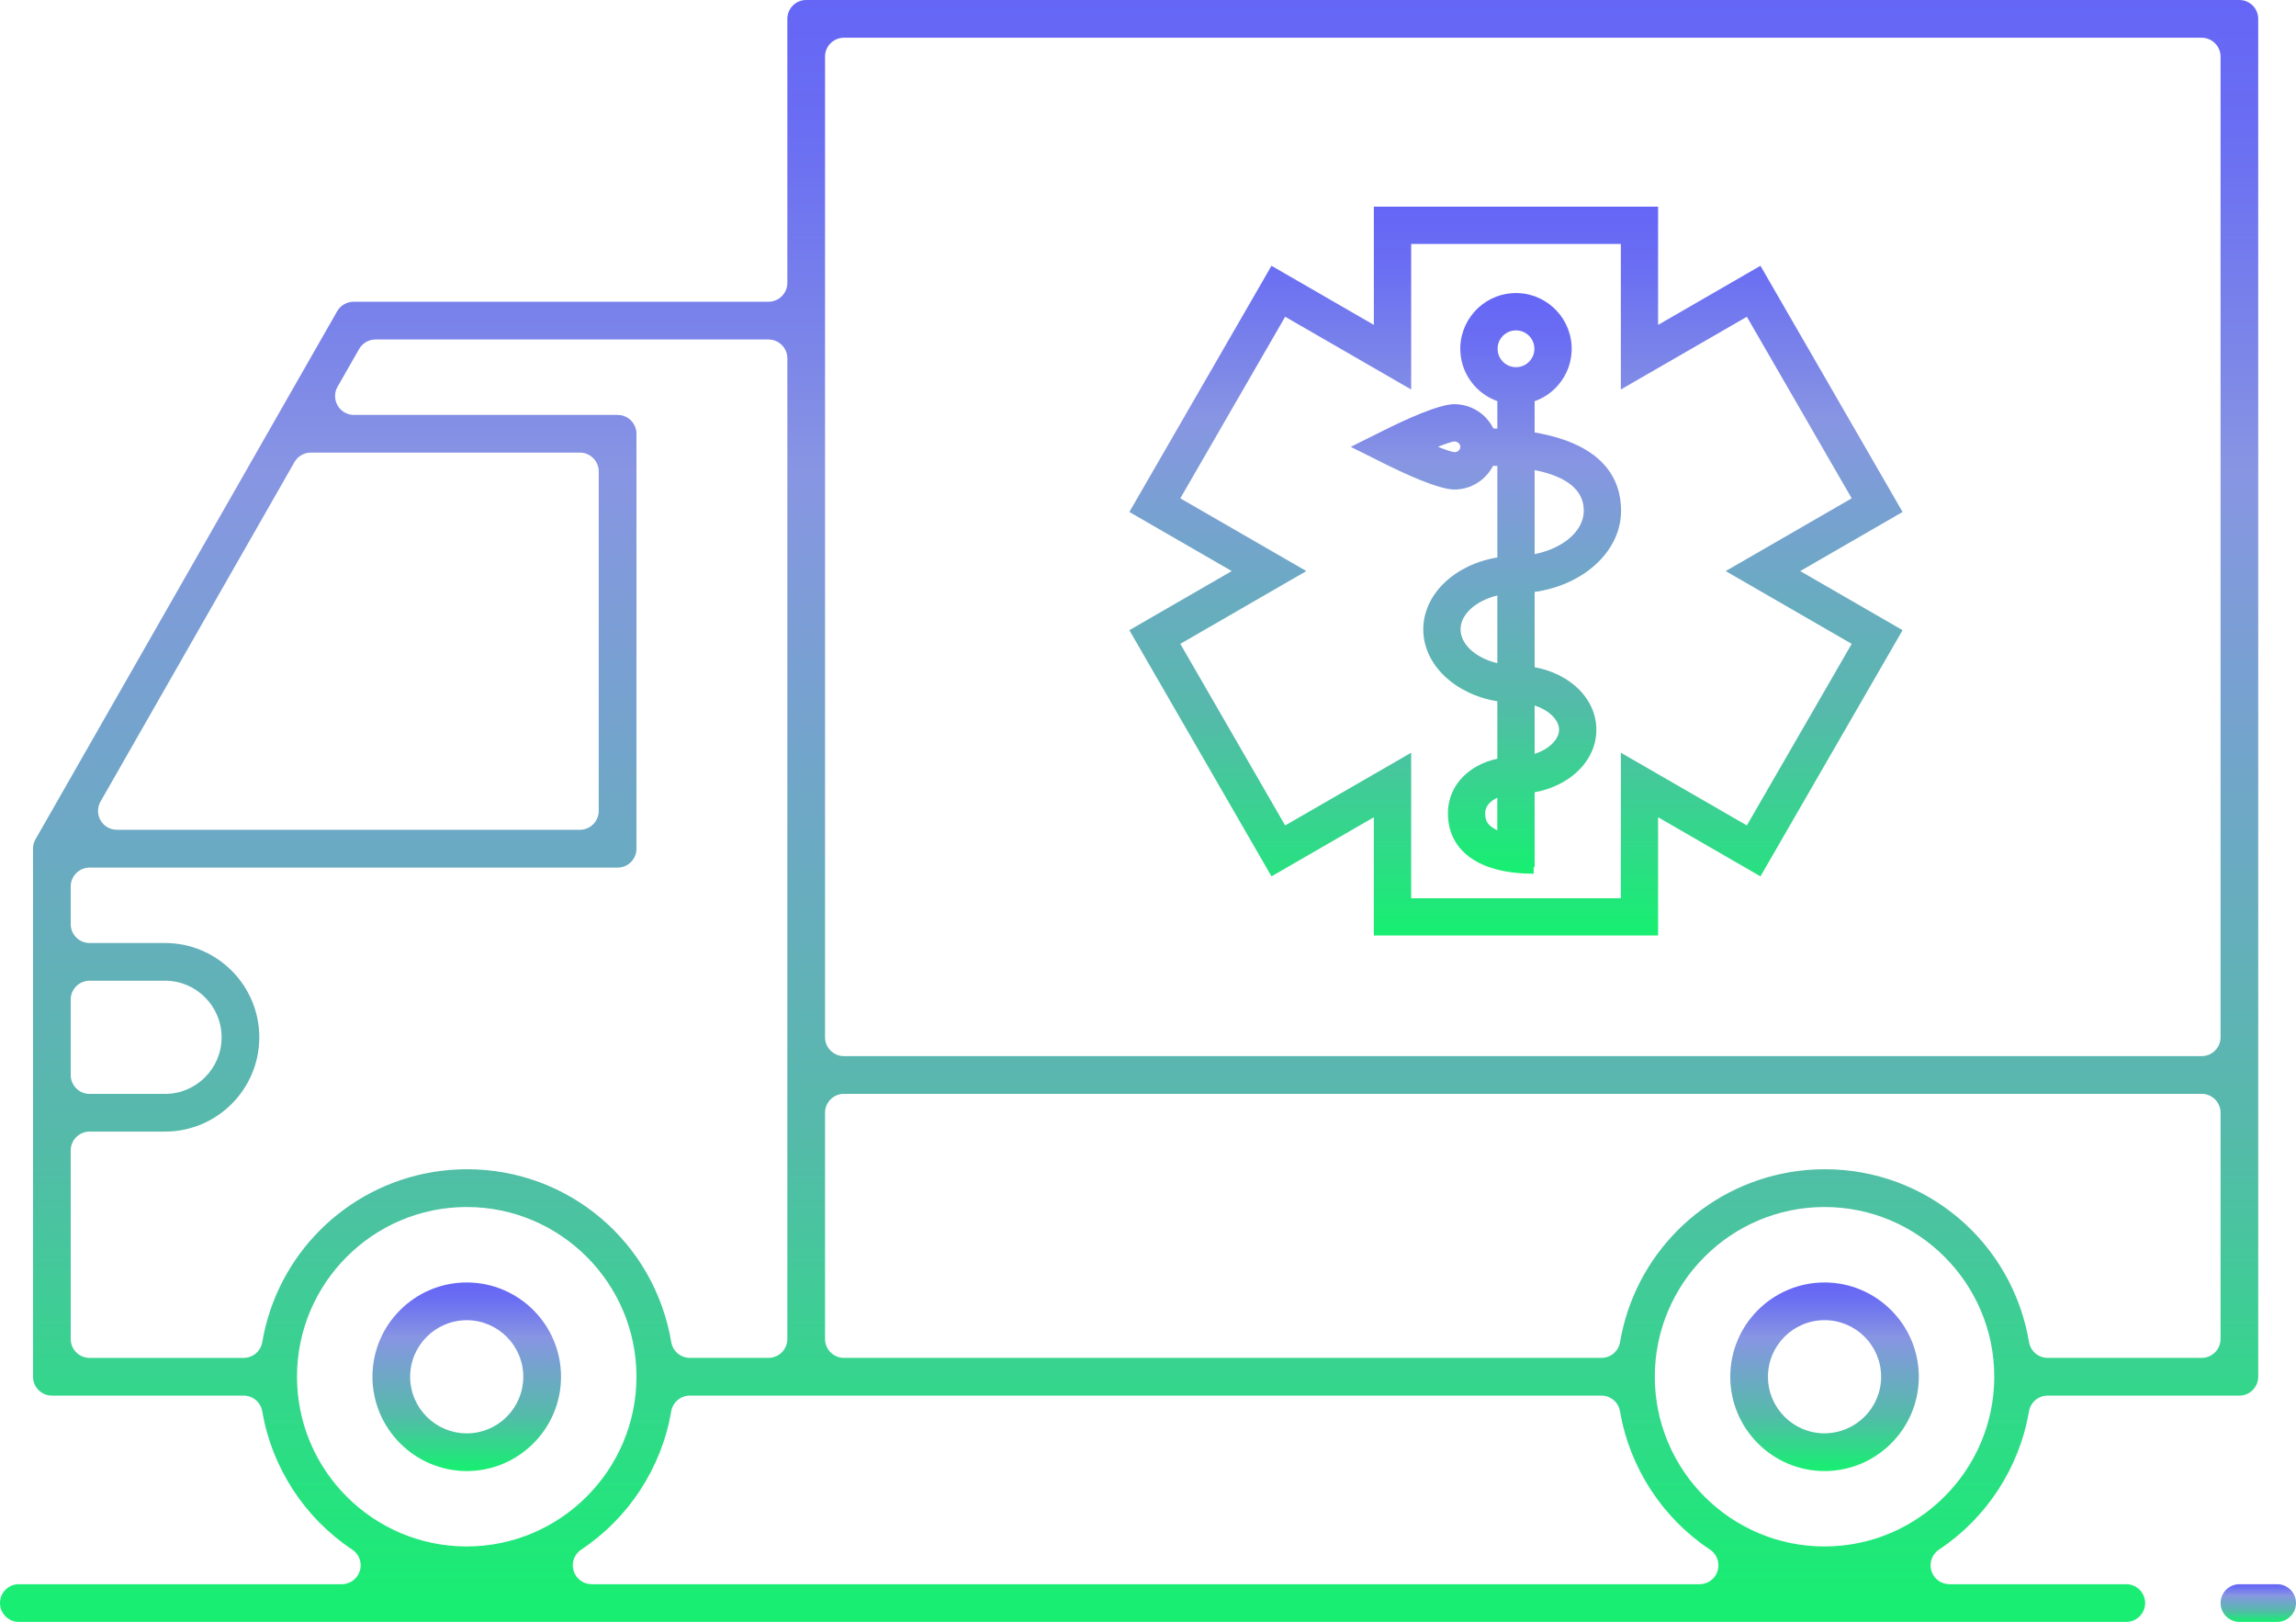 <?xml version="1.0" encoding="UTF-8"?> <svg xmlns="http://www.w3.org/2000/svg" xmlns:xlink="http://www.w3.org/1999/xlink" id="Warstwa_2" data-name="Warstwa 2" viewBox="0 0 602.91 425.88"><defs><style> .cls-1 { fill: url(#Gradient_bez_nazwy_24-3); } .cls-2 { fill: url(#Gradient_bez_nazwy_24-6); } .cls-3 { fill: url(#Gradient_bez_nazwy_24); } .cls-4 { fill: url(#Gradient_bez_nazwy_24-2); } .cls-5 { fill: url(#Gradient_bez_nazwy_24-5); } .cls-6 { fill: url(#Gradient_bez_nazwy_24-4); } </style><linearGradient id="Gradient_bez_nazwy_24" data-name="Gradient bez nazwy 24" x1="122.56" y1="336.74" x2="122.56" y2="386.26" gradientUnits="userSpaceOnUse"><stop offset="0" stop-color="#6566f6"></stop><stop offset=".09" stop-color="#6b6ff2"></stop><stop offset=".23" stop-color="#7e88e7"></stop><stop offset=".29" stop-color="#8895e3"></stop><stop offset=".7" stop-color="#55baaa"></stop><stop offset=".99" stop-color="#18ee72"></stop></linearGradient><linearGradient id="Gradient_bez_nazwy_24-2" data-name="Gradient bez nazwy 24" x1="479.11" x2="479.11" xlink:href="#Gradient_bez_nazwy_24"></linearGradient><linearGradient id="Gradient_bez_nazwy_24-3" data-name="Gradient bez nazwy 24" x1="296.5" y1="0" x2="296.5" y2="425.88" xlink:href="#Gradient_bez_nazwy_24"></linearGradient><linearGradient id="Gradient_bez_nazwy_24-4" data-name="Gradient bez nazwy 24" x1="593.01" y1="415.97" x2="593.01" y2="425.88" xlink:href="#Gradient_bez_nazwy_24"></linearGradient><linearGradient id="Gradient_bez_nazwy_24-5" data-name="Gradient bez nazwy 24" x1="398.08" y1="54.27" x2="398.08" y2="245.63" xlink:href="#Gradient_bez_nazwy_24"></linearGradient><linearGradient id="Gradient_bez_nazwy_24-6" data-name="Gradient bez nazwy 24" x1="390.19" y1="76.96" x2="390.19" y2="229.42" xlink:href="#Gradient_bez_nazwy_24"></linearGradient></defs><g id="Layer_1" data-name="Layer 1"><g><path class="cls-3" d="M122.56,336.74c-13.65,0-24.76,11.11-24.76,24.75,.02,13.64,11.12,24.75,24.76,24.77,13.65,0,24.76-11.11,24.76-24.76s-11.11-24.76-24.76-24.76Zm0,39.62c-8.19,0-14.86-6.66-14.86-14.86,0-8.18,6.67-14.84,14.85-14.85h0c8.19,0,14.86,6.66,14.86,14.86s-6.66,14.86-14.86,14.86Z"></path><path class="cls-4" d="M479.11,336.74c-13.65,0-24.76,11.11-24.76,24.76s11.11,24.76,24.76,24.76,24.76-11.11,24.76-24.75c-.01-13.64-11.12-24.75-24.76-24.77Zm0,39.62c-8.19,0-14.86-6.66-14.86-14.86s6.66-14.86,14.86-14.86,14.86,6.66,14.86,14.86c0,8.18-6.67,14.84-14.86,14.85Z"></path><path class="cls-1" d="M558.34,415.97h-46.44c-2.18,0-4.11-1.43-4.74-3.52-.63-2.09,.19-4.35,2-5.56,12.5-8.29,21.12-21.53,23.64-36.32,.41-2.38,2.47-4.12,4.88-4.12h50.36c2.73,0,4.95-2.22,4.95-4.95V4.95c0-2.73-2.22-4.95-4.95-4.95H211.7c-2.73,0-4.95,2.22-4.95,4.95V74.28c0,2.73-2.22,4.95-4.95,4.95H92.85c-1.78,0-3.43,.96-4.31,2.49L9.32,220.38c-.43,.75-.65,1.6-.65,2.46v138.66c0,2.73,2.22,4.95,4.95,4.95H63.98c2.41,0,4.48,1.74,4.88,4.12,2.52,14.79,11.14,28.03,23.64,36.32,1.82,1.21,2.64,3.47,2,5.56-.63,2.09-2.56,3.52-4.74,3.52H4.95c-2.73,0-4.95,2.22-4.95,4.95s2.22,4.95,4.95,4.95H558.34c2.73,0,4.95-2.22,4.95-4.95s-2.22-4.95-4.95-4.95ZM216.65,14.86c0-2.73,2.22-4.95,4.95-4.95h356.55c2.73,0,4.95,2.22,4.95,4.95V272.36c0,2.73-2.22,4.95-4.95,4.95H221.6c-2.73,0-4.95-2.22-4.95-4.95V14.86Zm0,277.31c0-2.73,2.22-4.95,4.95-4.95h356.55c2.73,0,4.95,2.22,4.95,4.95v59.42c0,2.73-2.22,4.95-4.95,4.95h-40.46c-2.42,0-4.48-1.74-4.88-4.13-4.44-26.31-27-45.4-53.63-45.4-3.04,0-6.11,.26-9.14,.77-22.84,3.86-40.77,21.79-44.63,44.63-.4,2.38-2.47,4.13-4.88,4.13H221.6c-2.73,0-4.95-2.22-4.95-4.95v-59.42ZM26.39,210.48l50.93-89.14c.88-1.54,2.52-2.5,4.3-2.5h70.65c2.73,0,4.95,2.22,4.95,4.95v89.14c0,2.73-2.22,4.95-4.95,4.95H30.69c-1.77,0-3.4-.94-4.28-2.47-.89-1.53-.89-3.41-.02-4.94Zm-7.82,51.98c0-2.73,2.22-4.95,4.95-4.95h19.81c8.19,0,14.86,6.66,14.86,14.86s-6.66,14.86-14.86,14.86H23.52c-2.73,0-4.95-2.22-4.95-4.95v-19.81Zm45.41,94.09H23.52c-2.73,0-4.95-2.22-4.95-4.95v-49.52c0-2.73,2.22-4.95,4.95-4.95h19.81c13.65,0,24.76-11.11,24.76-24.76s-11.11-24.76-24.76-24.76H23.52c-2.73,0-4.95-2.22-4.95-4.95v-9.9c0-2.73,2.22-4.95,4.95-4.95H162.18c2.73,0,4.95-2.22,4.95-4.95V113.9c0-2.73-2.22-4.95-4.95-4.95H92.94c-1.77,0-3.4-.94-4.28-2.47-.89-1.53-.89-3.41-.02-4.94l5.66-9.9c.88-1.54,2.52-2.5,4.3-2.5h103.2c2.73,0,4.95,2.22,4.95,4.95V351.59c0,2.73-2.22,4.95-4.95,4.95h-20.65c-2.42,0-4.48-1.74-4.88-4.13-4.44-26.31-27-45.4-53.63-45.4-3.04,0-6.12,.26-9.14,.77-22.84,3.86-40.77,21.79-44.63,44.63-.4,2.38-2.47,4.13-4.88,4.13Zm14.01,4.95c0-24.58,19.99-44.57,44.57-44.57s44.57,19.99,44.57,44.57c-.02,24.55-20.01,44.54-44.57,44.56-24.58,0-44.57-19.99-44.57-44.57Zm373.06,50.95c-.63,2.09-2.56,3.52-4.74,3.52H155.36c-2.18,0-4.11-1.43-4.74-3.52-.63-2.09,.18-4.35,2-5.56,12.5-8.29,21.12-21.53,23.64-36.32,.41-2.38,2.47-4.12,4.88-4.12h239.38c2.41,0,4.48,1.74,4.88,4.12,2.52,14.79,11.14,28.03,23.64,36.32,1.82,1.21,2.63,3.47,2,5.56Zm-16.51-50.95c0-24.58,19.99-44.57,44.57-44.57s44.57,19.99,44.57,44.57c-.02,24.55-20.01,44.54-44.57,44.56-24.58,0-44.57-19.99-44.57-44.57Z"></path><path class="cls-6" d="M597.96,415.97h-9.9c-2.73,0-4.95,2.22-4.95,4.95s2.22,4.95,4.95,4.95h9.9c2.73,0,4.95-2.22,4.95-4.95s-2.22-4.95-4.95-4.95Z"></path><path class="cls-5" d="M333.88,230.11l26.88-15.52v31.04h74.64v-31.04l26.88,15.52,37.32-64.64-26.88-15.52,26.88-15.52-37.32-64.64-26.88,15.52v-31.04h-74.64v31.04l-26.88-15.52-37.32,64.64,26.88,15.52-26.88,15.52,37.32,64.64Zm-23.94-99.26l27.53-47.68,33.09,19.1v-38.21h55.06v38.21l33.09-19.1,27.53,47.68-33.09,19.1,33.09,19.11-27.53,47.68-33.09-19.1v38.21h-55.06v-38.21l-33.09,19.1-27.53-47.68,33.09-19.11-33.09-19.1Z"></path><path class="cls-2" d="M381.87,128.54c4.46,0,8.32-2.55,10.19-6.24,.39,.01,.75,.03,1.13,.05v24.03c-11.09,1.8-19.45,9.58-19.45,18.88s8.37,17.08,19.45,18.88v15.08c-7.49,1.61-12.71,6.91-12.97,13.77-.15,4.08,1.16,7.68,3.8,10.42,4.79,4.97,12.82,6.01,18.71,6.01v-1.74h.25v-19.65c9.4-1.72,16.21-8.31,16.21-16.42s-6.82-14.69-16.21-16.42v-19.76c12.89-1.82,22.7-10.68,22.7-21.32,0-8.07-4.32-17.4-22.7-20.56v-8.2c2.31-.82,4.4-2.21,6.07-4.1,2.59-2.93,3.88-6.69,3.63-10.58-.5-8.04-7.46-14.21-15.5-13.69-8.05,.5-14.19,7.45-13.69,15.5,.37,6.01,4.36,10.95,9.7,12.85v7.21c-.35-.02-.71-.03-1.06-.04-1.84-3.76-5.74-6.37-10.25-6.37-4.12,0-13.3,4.27-18.4,6.82l-8.78,4.38,8.77,4.38c5.1,2.55,14.28,6.82,18.4,6.82Zm11.32,89.47c-.88-.4-1.6-.87-2.12-1.4-.53-.55-1.13-1.42-1.07-3.26,.06-1.63,1.28-3.01,3.18-3.89v8.55Zm0-43.87c-5.57-1.34-9.66-4.87-9.66-8.89s4.1-7.55,9.66-8.89v17.79Zm9.79-50.71c8.57,1.72,12.91,5.29,12.91,10.68s-5.55,9.93-12.91,11.39v-22.06Zm0,61.83c3.94,1.25,6.42,3.9,6.42,6.34s-2.49,5.09-6.42,6.34v-12.69Zm-5.19-98.51c.1,0,.2,0,.3,0,2.53,0,4.66,1.97,4.82,4.53,.08,1.29-.35,2.53-1.2,3.5-.85,.97-2.03,1.54-3.32,1.62-2.68,.16-4.96-1.86-5.12-4.52-.17-2.66,1.86-4.96,4.52-5.12Zm-15.91,29.17c.88,0,1.59,.63,1.59,1.41s-.71,1.41-1.5,1.41c-.7-.06-2.31-.59-4.38-1.42,2.06-.82,3.64-1.35,4.29-1.41Z"></path></g></g></svg> 